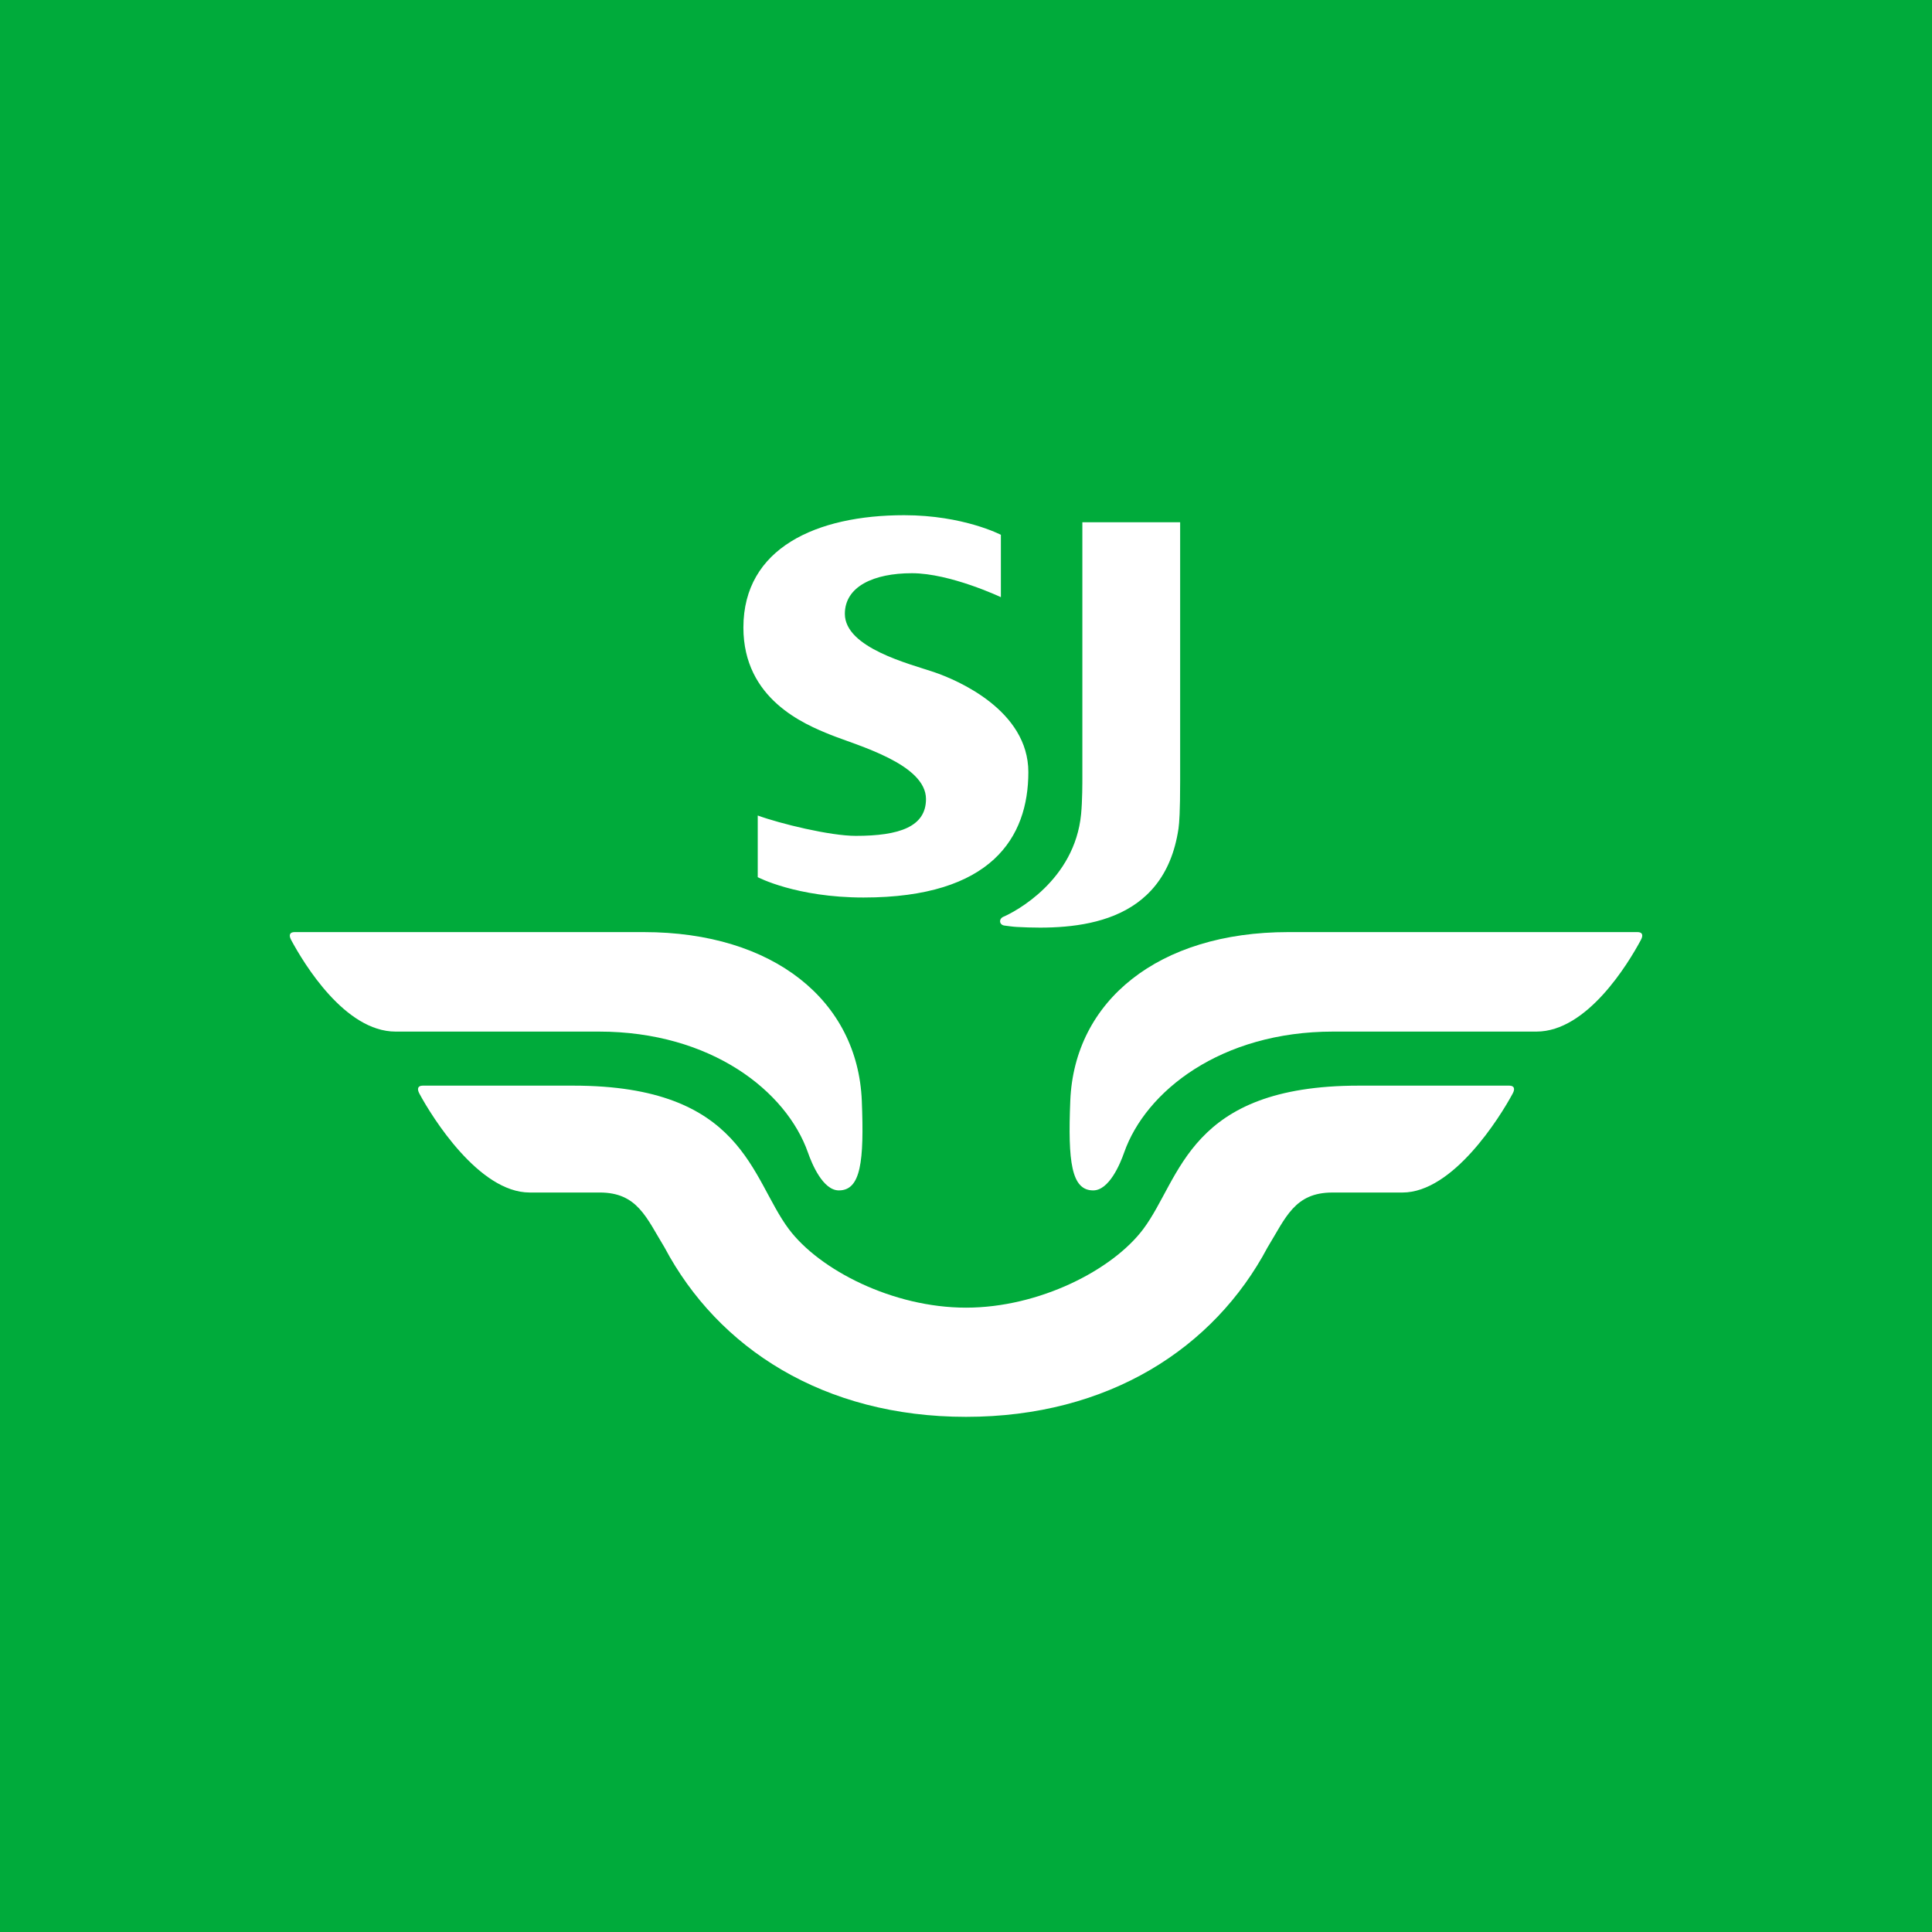 <svg xmlns="http://www.w3.org/2000/svg" version="1.1" xmlns:xlink="http://www.w3.org/1999/xlink" xmlns:svgjs="http://svgjs.com/svgjs" width="1000" height="1000"><rect width="1000" height="1000" rx="0" ry="0" fill="#00ab3b"></rect><g transform="matrix(7.292,0,0,7.292,150,266.667)"><svg xmlns="http://www.w3.org/2000/svg" version="1.1" xmlns:xlink="http://www.w3.org/1999/xlink" xmlns:svgjs="http://svgjs.com/svgjs" width="96" height="64"><svg width="96" height="64" fill="none" xmlns="http://www.w3.org/2000/svg">
    <path fill-rule="evenodd" clip-rule="evenodd" d="M63.083 22.232c-1.019 6.914-7.292 7.221-11.49 6.994-.296-.015-.607-.067-.857-.096-.393-.046-.424-.482-.084-.626.852-.363 5.057-2.582 5.515-7.279.094-.968.09-2.318.09-2.58V.501h6.941v18.39c0 2.145-.06 2.947-.115 3.34zM55.4 41.565c.287-7.09 6.249-11.973 15.473-11.973h24.791c.342 0 .428.211.234.566-.902 1.674-3.808 6.496-7.407 6.496h-14.43c-7.972 0-13.312 4.235-14.839 8.588-.277.795-1.062 2.685-2.197 2.685-1.551 0-1.8-2.044-1.625-6.362zm-14.798 0c.173 4.318-.072 6.362-1.627 6.362-1.135 0-1.917-1.89-2.195-2.685-1.53-4.353-6.868-8.588-14.838-8.588H7.509c-3.597 0-6.507-4.822-7.409-6.496-.191-.355-.106-.566.236-.566h24.792c9.223 0 15.187 4.883 15.474 11.973zM48 56.25c5.191 0 10.403-2.671 12.584-5.584 2.703-3.613 3.192-10.175 15.294-10.175h10.685c.342 0 .43.216.236.568-.902 1.675-4.225 7.019-7.825 7.019h-4.972c-2.685 0-3.311 1.791-4.602 3.899C65.6 59.137 58.1 64 48 64c-10.099 0-17.6-4.864-21.4-12.023-1.29-2.108-1.918-3.9-4.602-3.9h-4.973c-3.599 0-6.923-5.343-7.825-7.018-.19-.352-.106-.568.235-.568h10.687c12.102 0 12.59 6.562 15.294 10.175 2.18 2.913 7.394 5.584 12.584 5.584zm2.474-54.857v4.425s-3.597-1.7-6.315-1.7c-2.71 0-4.76.94-4.76 2.885 0 2.416 4.615 3.554 6.311 4.129 1.696.574 6.713 2.726 6.713 7.103 0 4.643-2.618 8.902-11.696 8.902-4.78 0-7.512-1.444-7.512-1.444v-4.377c1.58.578 5.129 1.445 6.957 1.445 3.11 0 4.986-.655 4.986-2.613 0-2.484-4.875-3.8-6.756-4.554-1.883-.756-6.205-2.541-6.205-7.62C32.198 2.316 37.406 0 43.606 0c4.212 0 6.87 1.393 6.87 1.393z" fill="#fff"></path>
</svg></svg></g></svg>
